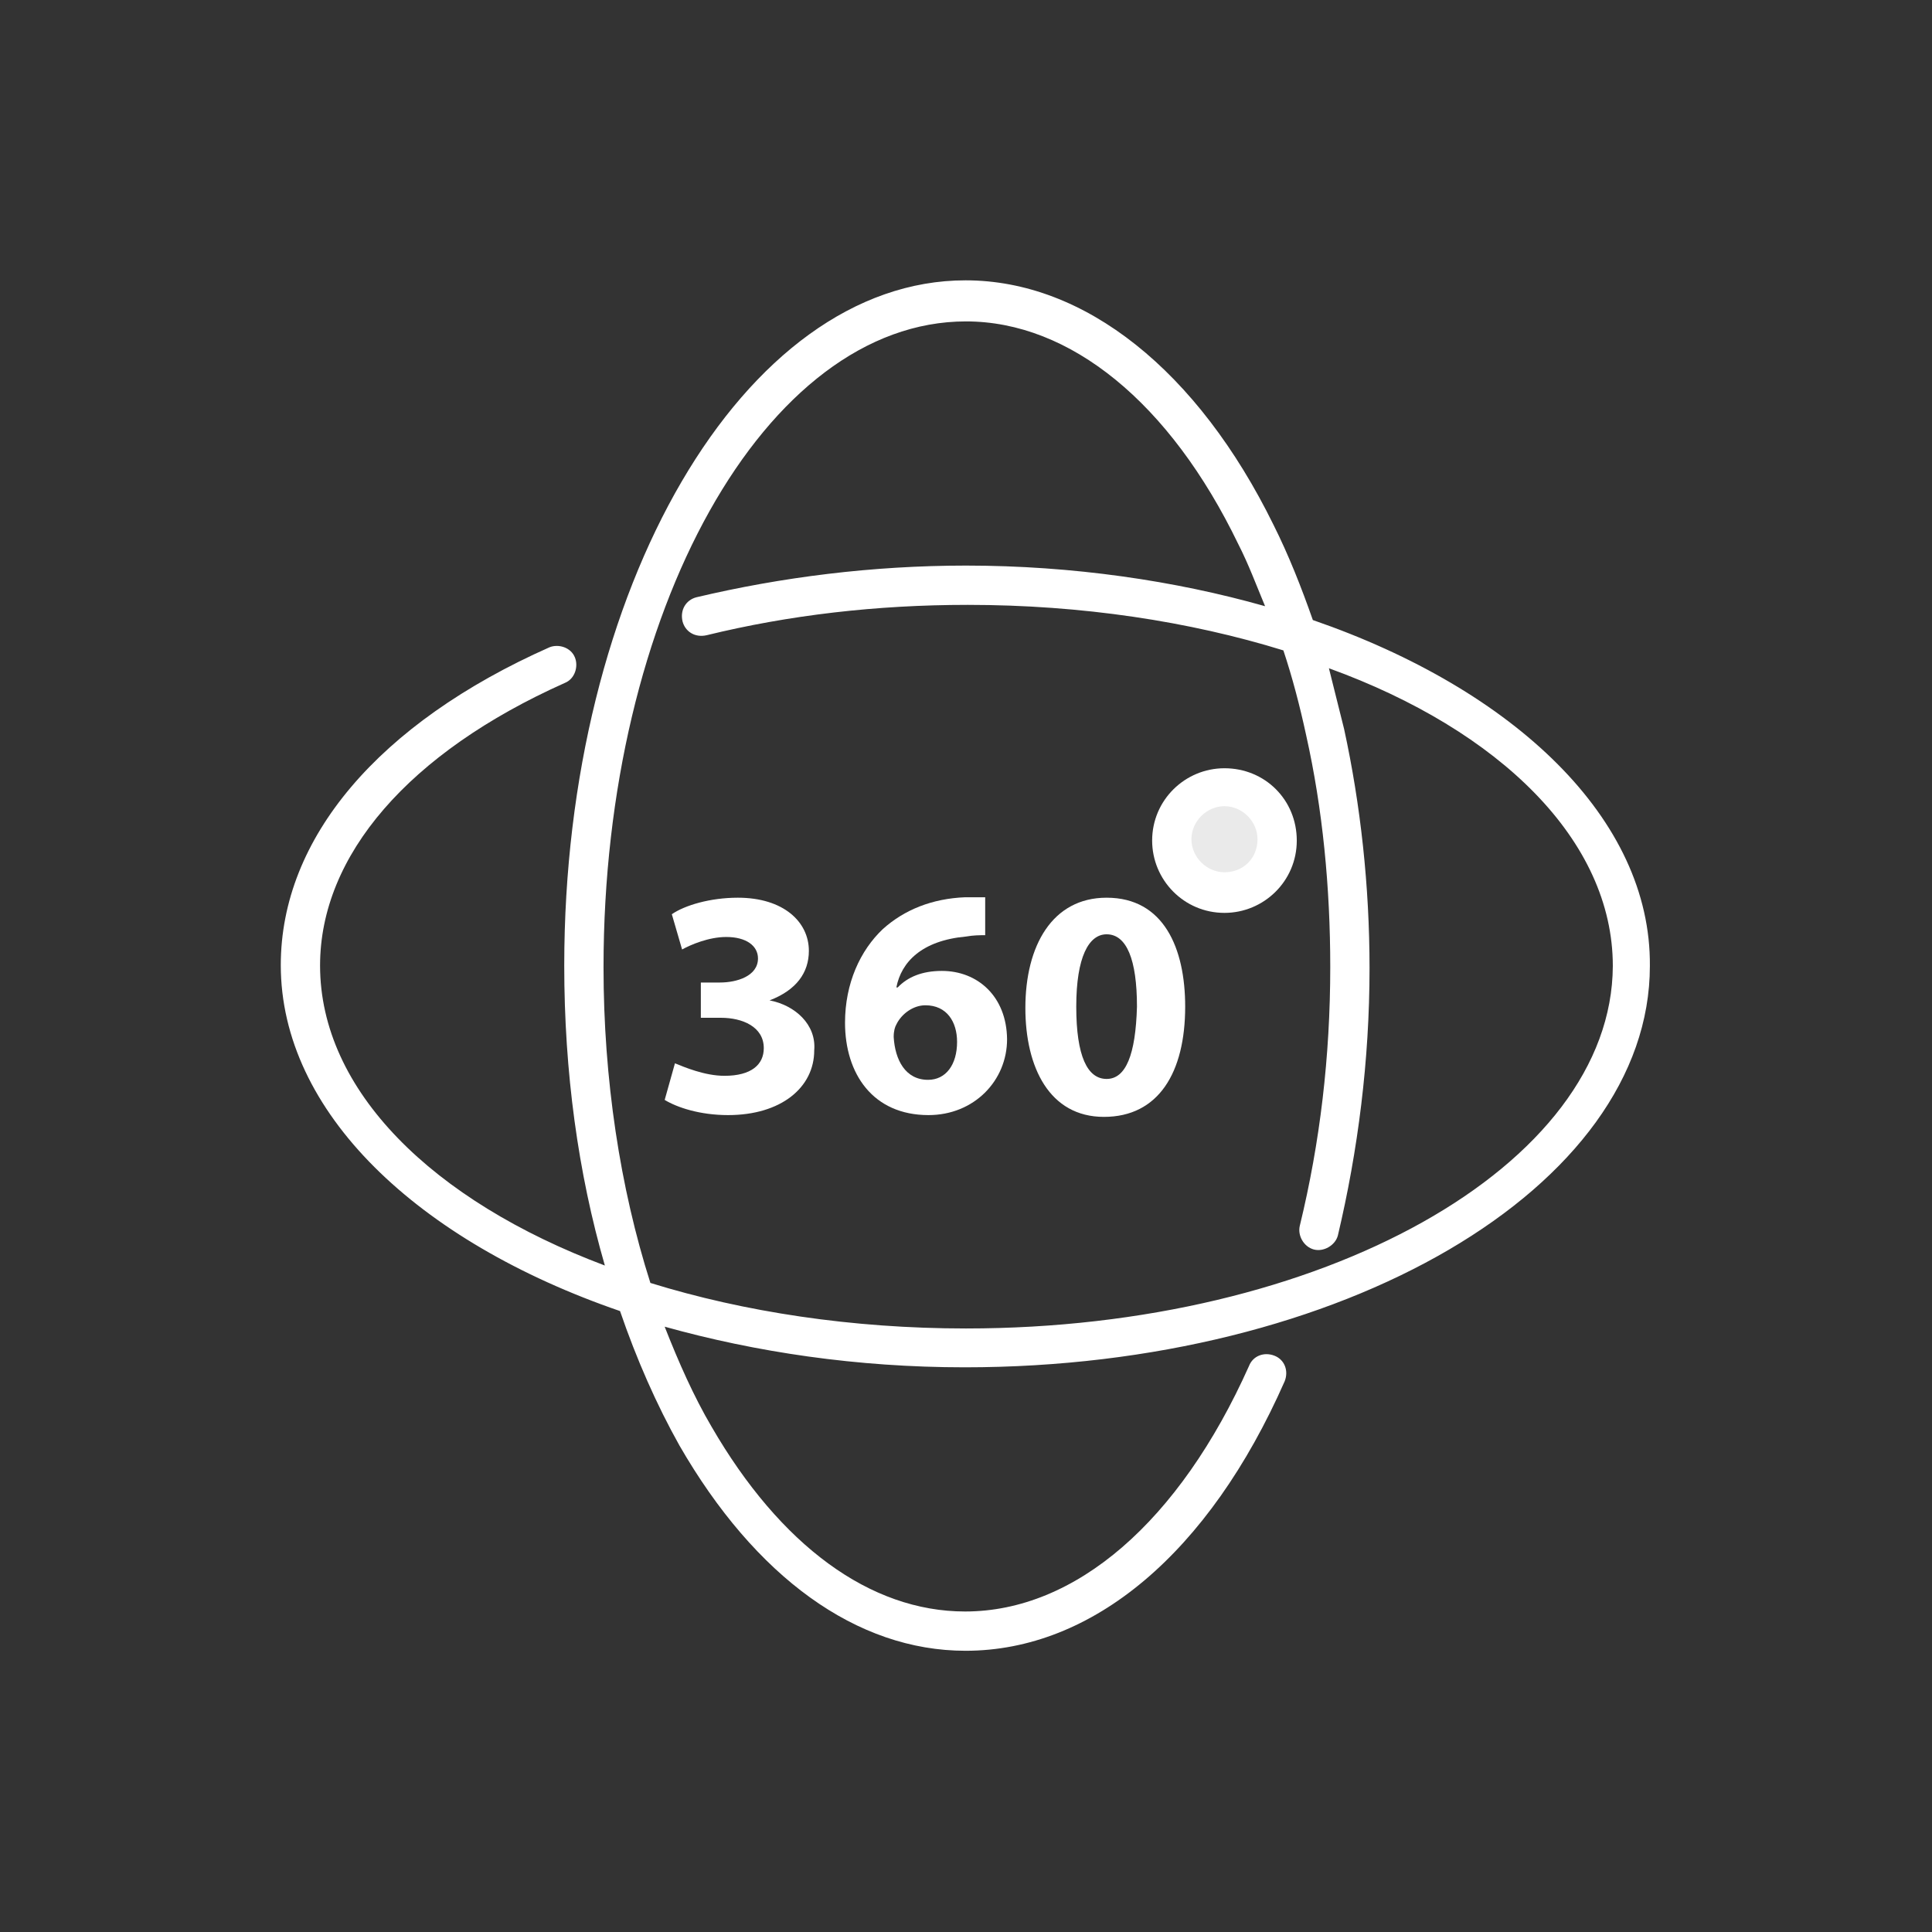 <?xml version="1.0" encoding="utf-8"?>
<!-- Generator: Adobe Illustrator 21.1.0, SVG Export Plug-In . SVG Version: 6.00 Build 0)  -->
<svg version="1.1" id="Capa_1" xmlns="http://www.w3.org/2000/svg" xmlns:xlink="http://www.w3.org/1999/xlink" x="0px" y="0px"
	 viewBox="0 0 432.8 432.8" style="enable-background:new 0 0 432.8 432.8;" xml:space="preserve">
<rect x="0" y="0" width="432.8" height="432.8" fill="#333333" stroke="none"/>
<style type="text/css">
	.st0{fill:#EAEAEA;}
	.st1{fill:#FFFFFF;}
</style>
<g>
	<circle class="st0" cx="274.3" cy="188" r="9.9"/>
	<g>
		<path class="st1" d="M294.1,138.9c-2.6-7.4-5.4-14.5-8.8-21.3c-17-34.6-42.3-54.8-69-54.8c-49.7,0-89.9,69-89.9,153.5
			c0,23.8,3.1,46.5,9.1,67.2c-38.6-14.5-63.8-39.2-63.8-67.2c0-24.7,19.9-47.7,54.8-63.3c2.3-0.9,3.1-3.7,2.3-5.7
			c-0.9-2.3-3.7-3.1-5.7-2.3c-38.3,17-60.2,42.8-60.2,71.2c0,32.9,30.6,61.9,76,77.5c3.7,10.8,8.2,21,13.3,30.1
			c17,29.5,39.7,46,64.1,46l0,0c28.4,0,54.5-21.8,71.5-60.4c0.9-2.3,0-4.8-2.3-5.7c-2.3-0.9-4.8,0-5.7,2.3
			c-15.6,34.9-38.9,55-63.6,55l0,0c-21.3,0-41.4-14.8-56.8-41.4c-4-6.8-7.4-14.5-10.5-22.4c20.4,5.7,43.1,9.1,67.2,9.1
			c84.6,0,153.5-40.3,153.5-89.9C369.9,183.5,339.3,154.5,294.1,138.9z M216.4,297.6c-25.5,0-49.7-3.7-70.7-10.2
			c-6.8-21.3-10.5-45.7-10.5-70.7c0-79.7,36.3-144.7,81.2-144.7c23.3,0,45.7,18.2,61,49.9c2.3,4.5,4,9.1,6,13.9
			c-20.1-5.7-43.1-9.1-67-9.1c-21,0-41.4,2.6-60.4,7.1c-2.3,0.6-3.7,2.8-3.1,5.4c0.6,2.3,2.8,3.7,5.4,3.1c18.4-4.5,38-6.8,58.5-6.8
			c25.5,0,49.7,3.7,70.7,10.2c2,6,3.7,12.5,5.1,19c3.7,16.5,5.4,34.1,5.4,51.9c0,20.1-2.3,39.4-6.8,57.9c-0.6,2.3,0.9,4.8,3.1,5.4
			s4.8-0.9,5.4-3.1c4.5-19,7.1-39.2,7.1-59.9c0-18.4-2-36.6-5.7-53.6c-1.1-4.5-2.3-9.1-3.4-13.6c38.3,13.9,63.6,38.6,63.6,66.7
			C361.1,261.2,296.1,297.6,216.4,297.6z"/>
		<path class="st1" d="M172.4,224.1L172.4,224.1c6-2.3,8.8-6.2,8.8-11.1c0-6.5-5.7-11.9-15.9-11.9c-6.2,0-11.9,1.7-14.8,3.7l2.3,7.9
			c2-1.1,6-2.8,9.9-2.8c4.5,0,7.1,2,7.1,4.8c0,4-4.8,5.4-8.5,5.4h-4.3v7.9h4.5c4.8,0,9.6,2,9.6,6.8c0,3.7-2.8,6.2-8.8,6.2
			c-4.5,0-9.1-2-11.1-2.8l-2.3,8.2c2.8,1.7,7.9,3.4,14.2,3.4c11.9,0,19.3-6.2,19.3-14.5C182.9,229.5,178.1,225.2,172.4,224.1z"/>
		<path class="st1" d="M211,217.5c-4.5,0-7.7,1.4-9.9,3.7h-0.3c1.1-5.7,5.7-10.5,15.6-11.4c1.7-0.3,3.1-0.3,4.3-0.3v-8.5
			c-1.1,0-2.3,0-4.5,0c-7.4,0.3-13.6,2.8-18.4,7.1c-5.1,4.8-8.5,12.2-8.5,21c0,11.4,6.2,20.7,18.7,20.7c10.2,0,17.6-7.7,17.6-17
			C225.5,223.2,219,217.5,211,217.5z M207.9,241.9c-5.1,0-7.4-4.5-7.7-9.6c0-1.4,0.3-2.3,0.6-2.8c1.1-2.3,3.7-4.3,6.5-4.3
			c4.8,0,7.1,3.7,7.1,8.2C214.4,238.5,211.9,241.9,207.9,241.9z"/>
		<path class="st1" d="M247.9,201.1c-12.2,0-18.2,10.8-18.2,24.7c0,13.3,5.4,24.4,17.6,24.4c12.2,0,18.2-9.9,18.2-24.7
			C265.5,212.4,260.7,201.1,247.9,201.1z M247.9,241.7c-4.3,0-6.8-5.1-6.8-16.2s2.8-16.2,6.8-16.2c4.5,0,6.8,5.7,6.8,16.2
			C254.4,236.3,252.2,241.7,247.9,241.7z"/>
		<path class="st1" d="M274.3,172.1c-8.8,0-16.2,7.1-16.2,16.2c0,8.8,7.1,16.2,16.2,16.2c8.8,0,16.2-7.1,16.2-16.2
			C290.5,179.2,283.4,172.1,274.3,172.1z M274.3,195.4c-4,0-7.4-3.4-7.4-7.4c0-4,3.4-7.4,7.4-7.4s7.4,3.4,7.4,7.4
			C281.7,192.3,278.5,195.4,274.3,195.4z"/>
	</g>
</g>
</svg>
